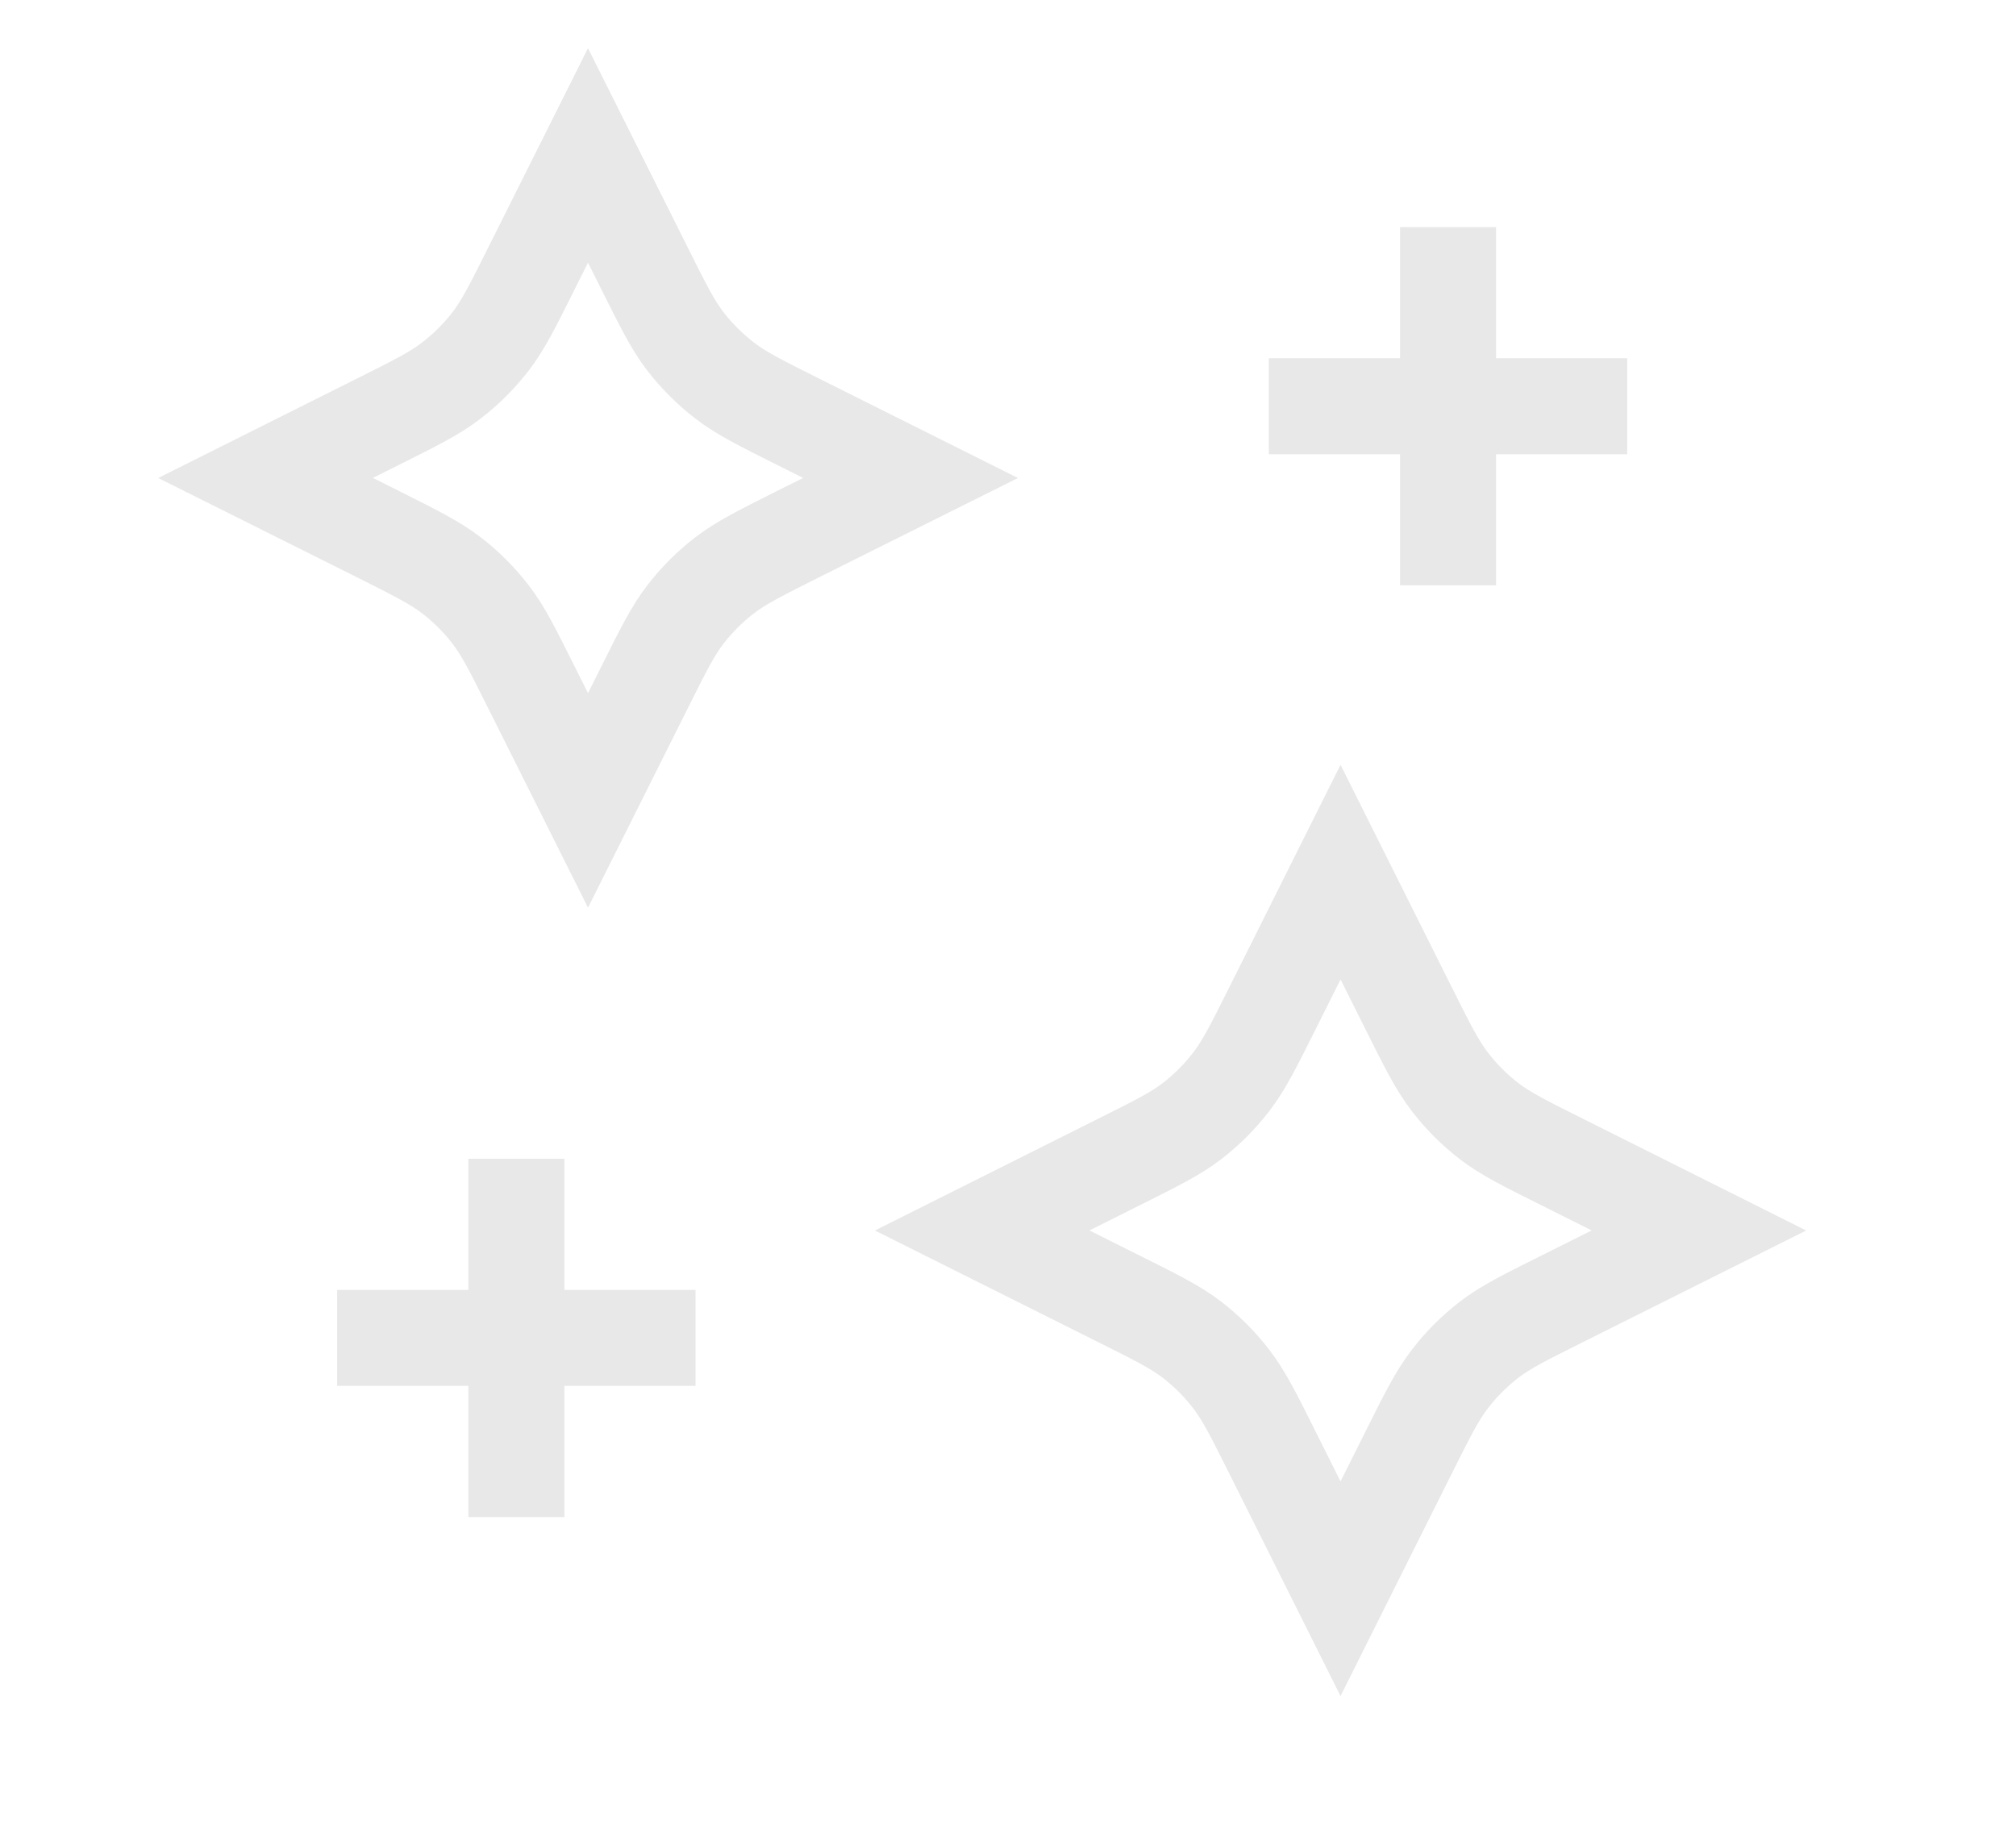 <svg width="21" height="19" viewBox="0 0 21 19" fill="none" xmlns="http://www.w3.org/2000/svg">
<g id="Frame" clipPath="url(#clip0_17114_20125)">
<path id="Vector" d="M15.084 6.098V2.366M5.379 15.804V12.071M13.217 4.232H16.95M3.512 13.937H7.245M6.125 1.619L5.539 2.79C5.341 3.187 5.242 3.385 5.11 3.557C4.992 3.709 4.856 3.846 4.703 3.963C4.532 4.096 4.333 4.195 3.937 4.393L2.766 4.979L3.937 5.564C4.333 5.763 4.532 5.862 4.703 5.994C4.856 6.111 4.992 6.248 5.11 6.401C5.242 6.572 5.341 6.77 5.539 7.167L6.125 8.338L6.711 7.167C6.909 6.77 7.008 6.572 7.14 6.401C7.258 6.248 7.395 6.111 7.547 5.994C7.719 5.862 7.917 5.763 8.313 5.564L9.485 4.979L8.313 4.393C7.917 4.195 7.719 4.096 7.547 3.963C7.395 3.846 7.258 3.709 7.14 3.557C7.008 3.385 6.909 3.187 6.711 2.79L6.125 1.619ZM13.964 9.085L13.254 10.505C13.056 10.901 12.957 11.099 12.824 11.271C12.707 11.424 12.57 11.56 12.418 11.678C12.246 11.81 12.048 11.909 11.651 12.107L10.231 12.818L11.651 13.528C12.048 13.726 12.246 13.825 12.418 13.957C12.57 14.075 12.707 14.211 12.824 14.364C12.957 14.536 13.056 14.734 13.254 15.13L13.964 16.55L14.674 15.13C14.872 14.734 14.971 14.536 15.104 14.364C15.221 14.211 15.358 14.075 15.51 13.957C15.682 13.825 15.88 13.726 16.277 13.528L17.697 12.818L16.277 12.107C15.88 11.909 15.682 11.81 15.51 11.678C15.358 11.56 15.221 11.424 15.104 11.271C14.971 11.099 14.872 10.901 14.674 10.505L13.964 9.085Z" stroke="#E8E8E8" strokeWidth="1.254" strokeLinecap="round" strokeLinejoin="round"/>
</g>
<defs>
<clipPath id="clip0_17114_20125">
<rect width="20.477" height="17.917" fill="white" transform="translate(0 0.126)"/>
</clipPath>
</defs>
</svg>
